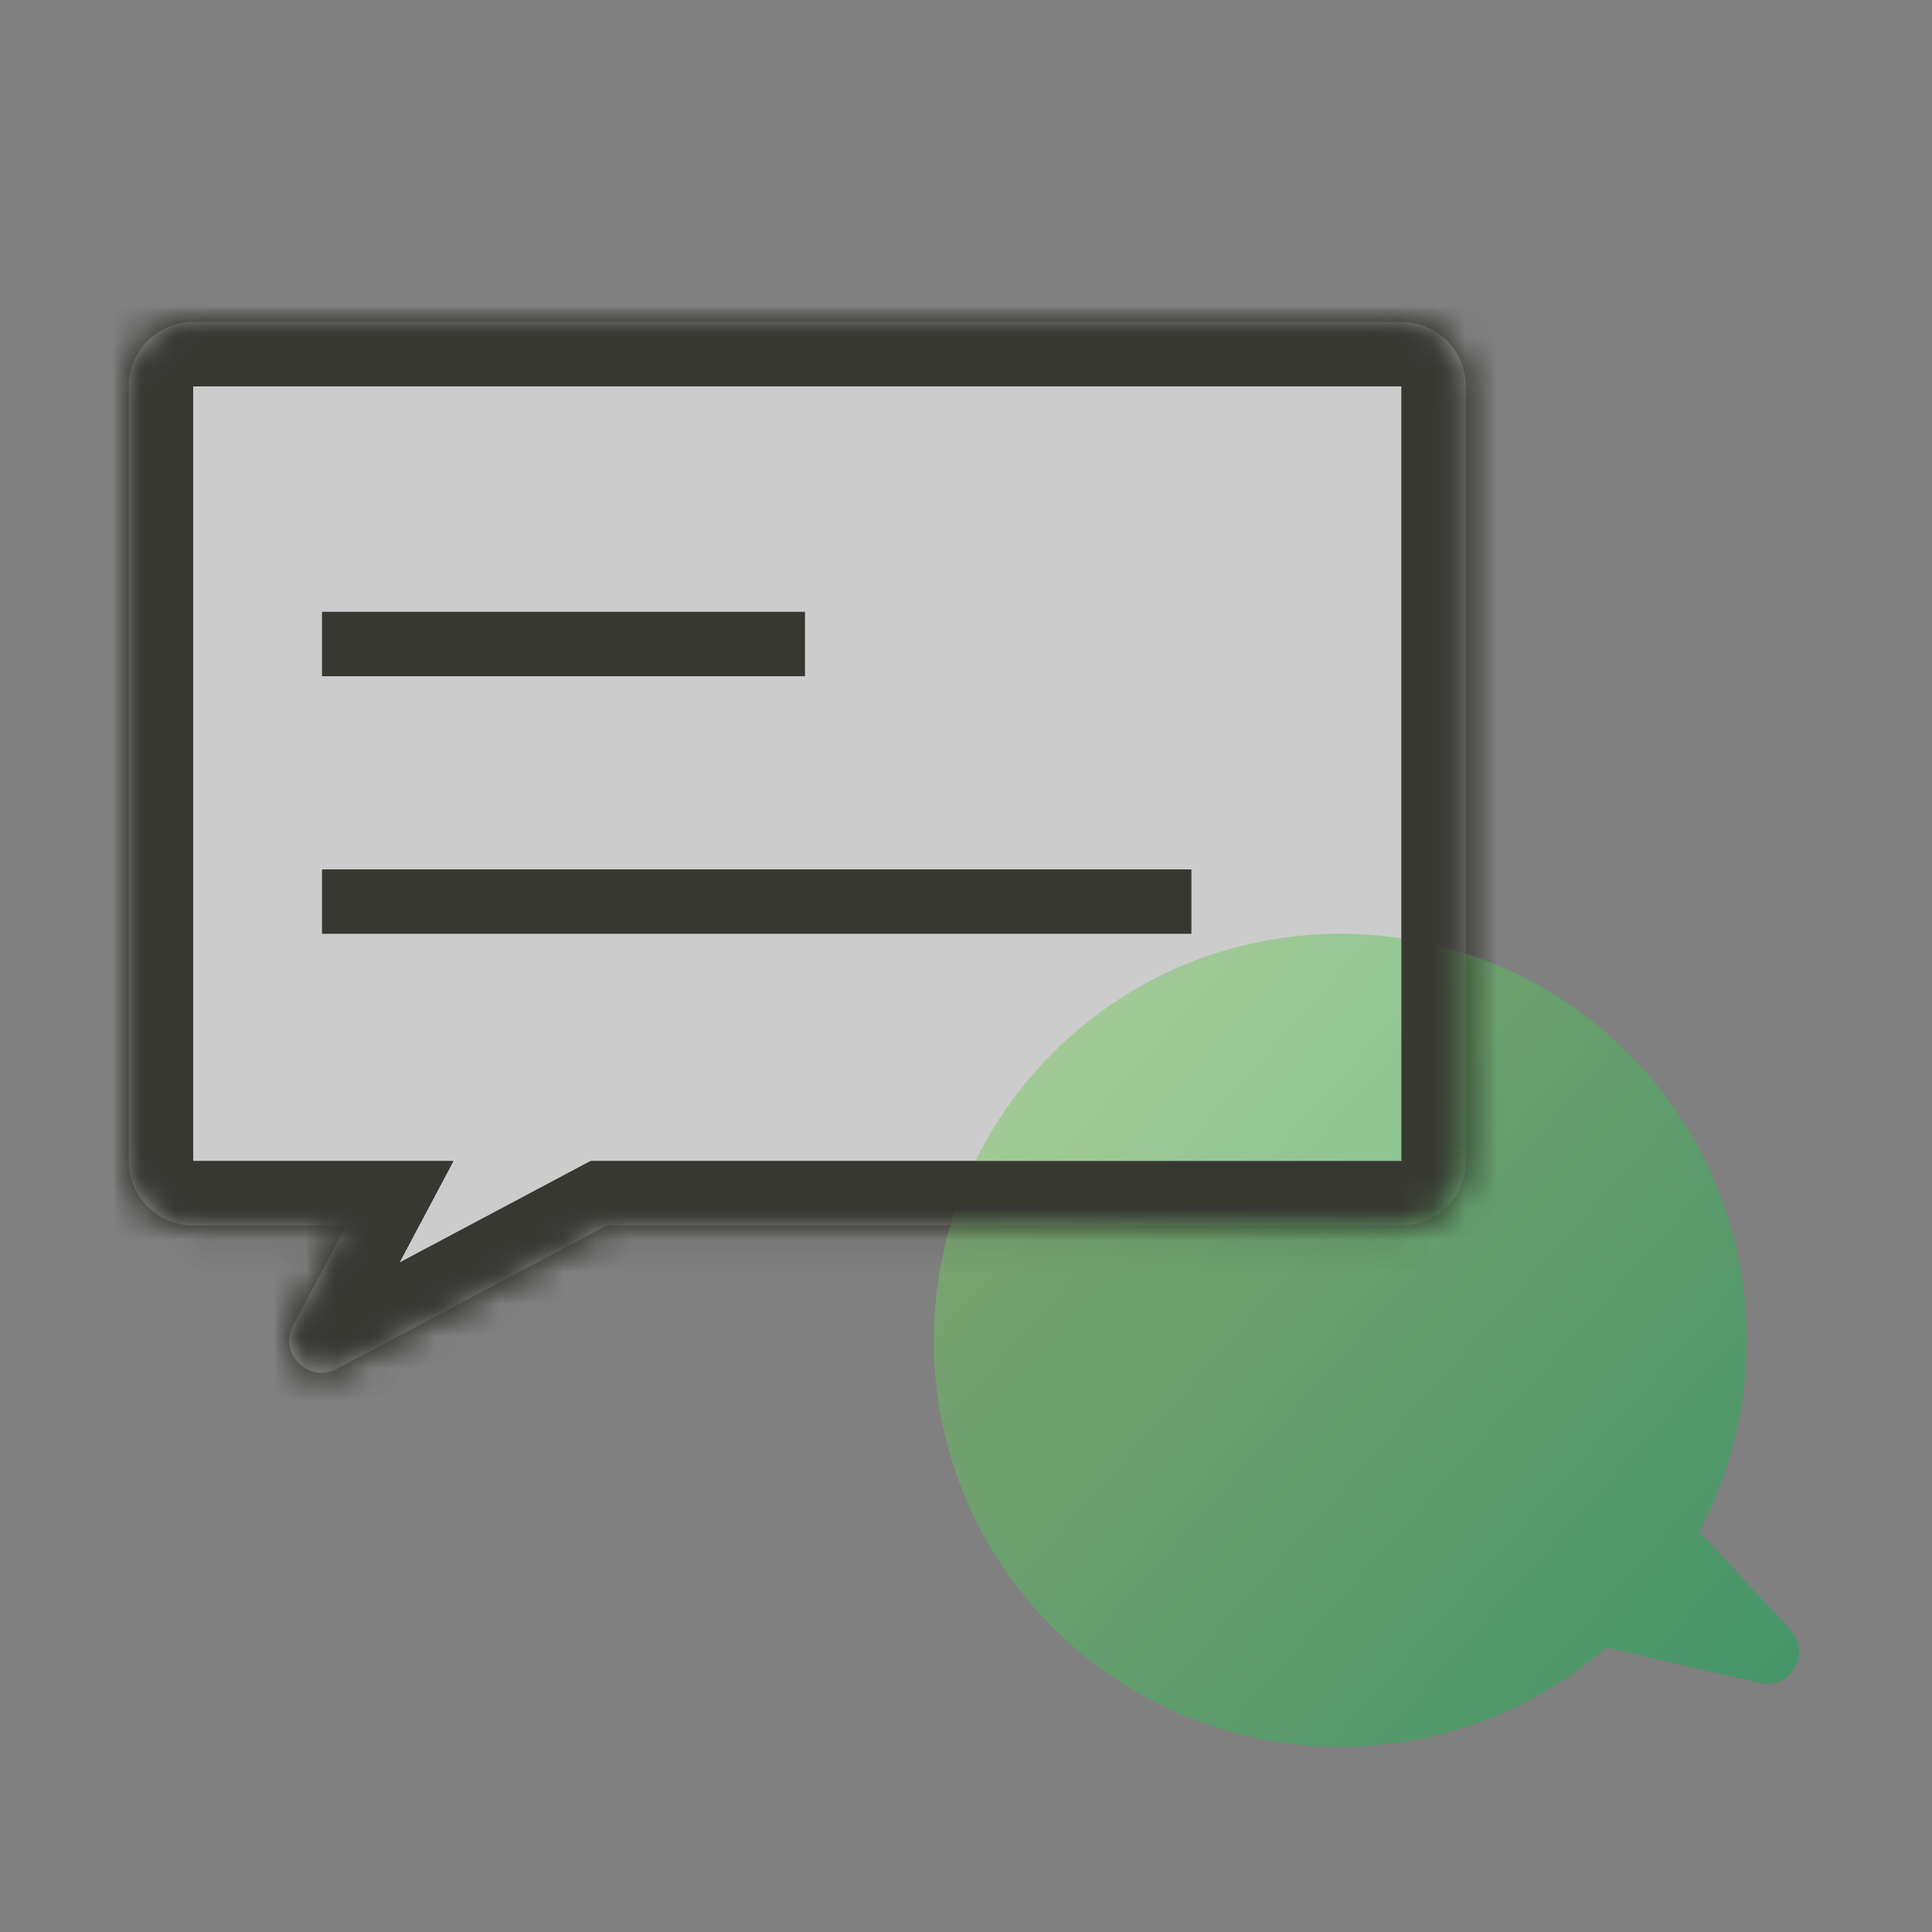 <svg width="60" height="60" viewBox="0 0 60 60" fill="none" xmlns="http://www.w3.org/2000/svg">
<rect x="0" y="0" width="60" height="60" fill="#808080" stroke="none"/>
<mask id="path-1-inside-1_3425_869" fill="white">
<path d="M43.525 10C44.63 10 45.525 10.895 45.525 12V36.058C45.525 37.162 44.63 38.058 43.525 38.058H18.841L10.457 42.513C9.586 42.975 8.642 42.031 9.104 41.16L10.753 38.058H6C4.895 38.058 4 37.162 4 36.058V12C4 10.895 4.895 10 6 10H43.525Z"/>
</mask>
<path d="M43.525 10C44.63 10 45.525 10.895 45.525 12V36.058C45.525 37.162 44.63 38.058 43.525 38.058H18.841L10.457 42.513C9.586 42.975 8.642 42.031 9.104 41.16L10.753 38.058H6C4.895 38.058 4 37.162 4 36.058V12C4 10.895 4.895 10 6 10H43.525Z" fill="white" fill-opacity="0.6"/>
<path d="M43.525 10V8V10ZM45.525 12H47.525V12L45.525 12ZM43.525 38.058V40.058V38.058ZM18.841 38.058V36.058H18.342L17.902 36.291L18.841 38.058ZM10.457 42.513L11.396 44.279L11.396 44.279L10.457 42.513ZM9.104 41.16L7.338 40.222L7.338 40.222L9.104 41.16ZM10.753 38.058L12.519 38.996L14.08 36.058H10.753V38.058ZM4 12L2 12V12H4ZM43.525 10V12H45.525L47.525 12C47.525 9.791 45.734 8 43.525 8V10ZM45.525 12H43.525V36.058H45.525H47.525V12H45.525ZM45.525 36.058H43.525V38.058V40.058C45.734 40.058 47.525 38.267 47.525 36.058H45.525ZM43.525 38.058V36.058H18.841V38.058V40.058H43.525V38.058ZM18.841 38.058L17.902 36.291L9.519 40.747L10.457 42.513L11.396 44.279L19.779 39.824L18.841 38.058ZM10.457 42.513L9.519 40.746C10.39 40.284 11.333 41.228 10.871 42.099L9.104 41.16L7.338 40.222C5.95 42.834 8.782 45.667 11.396 44.279L10.457 42.513ZM9.104 41.16L10.871 42.099L12.519 38.996L10.753 38.058L8.987 37.119L7.338 40.222L9.104 41.16ZM10.753 38.058V36.058H6V38.058V40.058H10.753V38.058ZM6 38.058V36.058H4H2C2 38.267 3.791 40.058 6 40.058V38.058ZM4 36.058H6V12H4H2V36.058H4ZM4 12H6V10V8C3.791 8 2 9.791 2 12L4 12ZM6 10V12H43.525V10V8H6V10Z" fill="#383833" mask="url(#path-1-inside-1_3425_869)"/>
<path d="M41.624 29C48.596 29 54.249 34.652 54.249 41.624C54.249 43.772 53.71 45.794 52.764 47.565L55.601 50.609C56.273 51.331 55.606 52.487 54.645 52.266L49.883 51.167C47.669 53.085 44.783 54.249 41.624 54.249C34.652 54.249 29 48.596 29 41.624C29 34.652 34.652 29 41.624 29Z" fill="url(#paint0_linear_3425_869)" fill-opacity="0.5"/>
<mask id="path-4-inside-2_3425_869" fill="white">
<path d="M43.525 10C44.63 10 45.525 10.895 45.525 12V36.058C45.525 37.162 44.63 38.058 43.525 38.058H18.841L10.457 42.513C9.586 42.975 8.642 42.031 9.104 41.16L10.753 38.058H6C4.895 38.058 4 37.162 4 36.058V12C4 10.895 4.895 10 6 10H43.525Z"/>
</mask>
<path d="M43.525 10V8V10ZM45.525 12H47.525V12L45.525 12ZM43.525 38.058V40.058V38.058ZM18.841 38.058V36.058H18.342L17.902 36.291L18.841 38.058ZM10.457 42.513L11.396 44.279L11.396 44.279L10.457 42.513ZM9.104 41.16L7.338 40.222L7.338 40.222L9.104 41.16ZM10.753 38.058L12.519 38.996L14.08 36.058H10.753V38.058ZM4 12L2 12V12H4ZM43.525 10V12H45.525L47.525 12C47.525 9.791 45.734 8 43.525 8V10ZM45.525 12H43.525V36.058H45.525H47.525V12H45.525ZM45.525 36.058H43.525V38.058V40.058C45.734 40.058 47.525 38.267 47.525 36.058H45.525ZM43.525 38.058V36.058H18.841V38.058V40.058H43.525V38.058ZM18.841 38.058L17.902 36.291L9.519 40.747L10.457 42.513L11.396 44.279L19.779 39.824L18.841 38.058ZM10.457 42.513L9.519 40.746C10.39 40.284 11.333 41.228 10.871 42.099L9.104 41.16L7.338 40.222C5.95 42.834 8.782 45.667 11.396 44.279L10.457 42.513ZM9.104 41.16L10.871 42.099L12.519 38.996L10.753 38.058L8.987 37.119L7.338 40.222L9.104 41.16ZM10.753 38.058V36.058H6V38.058V40.058H10.753V38.058ZM6 38.058V36.058H4H2C2 38.267 3.791 40.058 6 40.058V38.058ZM4 36.058H6V12H4H2V36.058H4ZM4 12H6V10V8C3.791 8 2 9.791 2 12L4 12ZM6 10V12H43.525V10V8H6V10Z" fill="#383833" mask="url(#path-4-inside-2_3425_869)"/>
<line x1="10" y1="20" x2="25" y2="20" stroke="#383833" stroke-width="2"/>
<line x1="10" y1="28" x2="37" y2="28" stroke="#383833" stroke-width="2"/>
<defs>
<linearGradient id="paint0_linear_3425_869" x1="29.507" y1="29" x2="57.918" y2="54.199" gradientUnits="userSpaceOnUse">
<stop stop-color="#88CA63"/>
<stop offset="1" stop-color="#01A94F"/>
</linearGradient>
</defs>
</svg>
